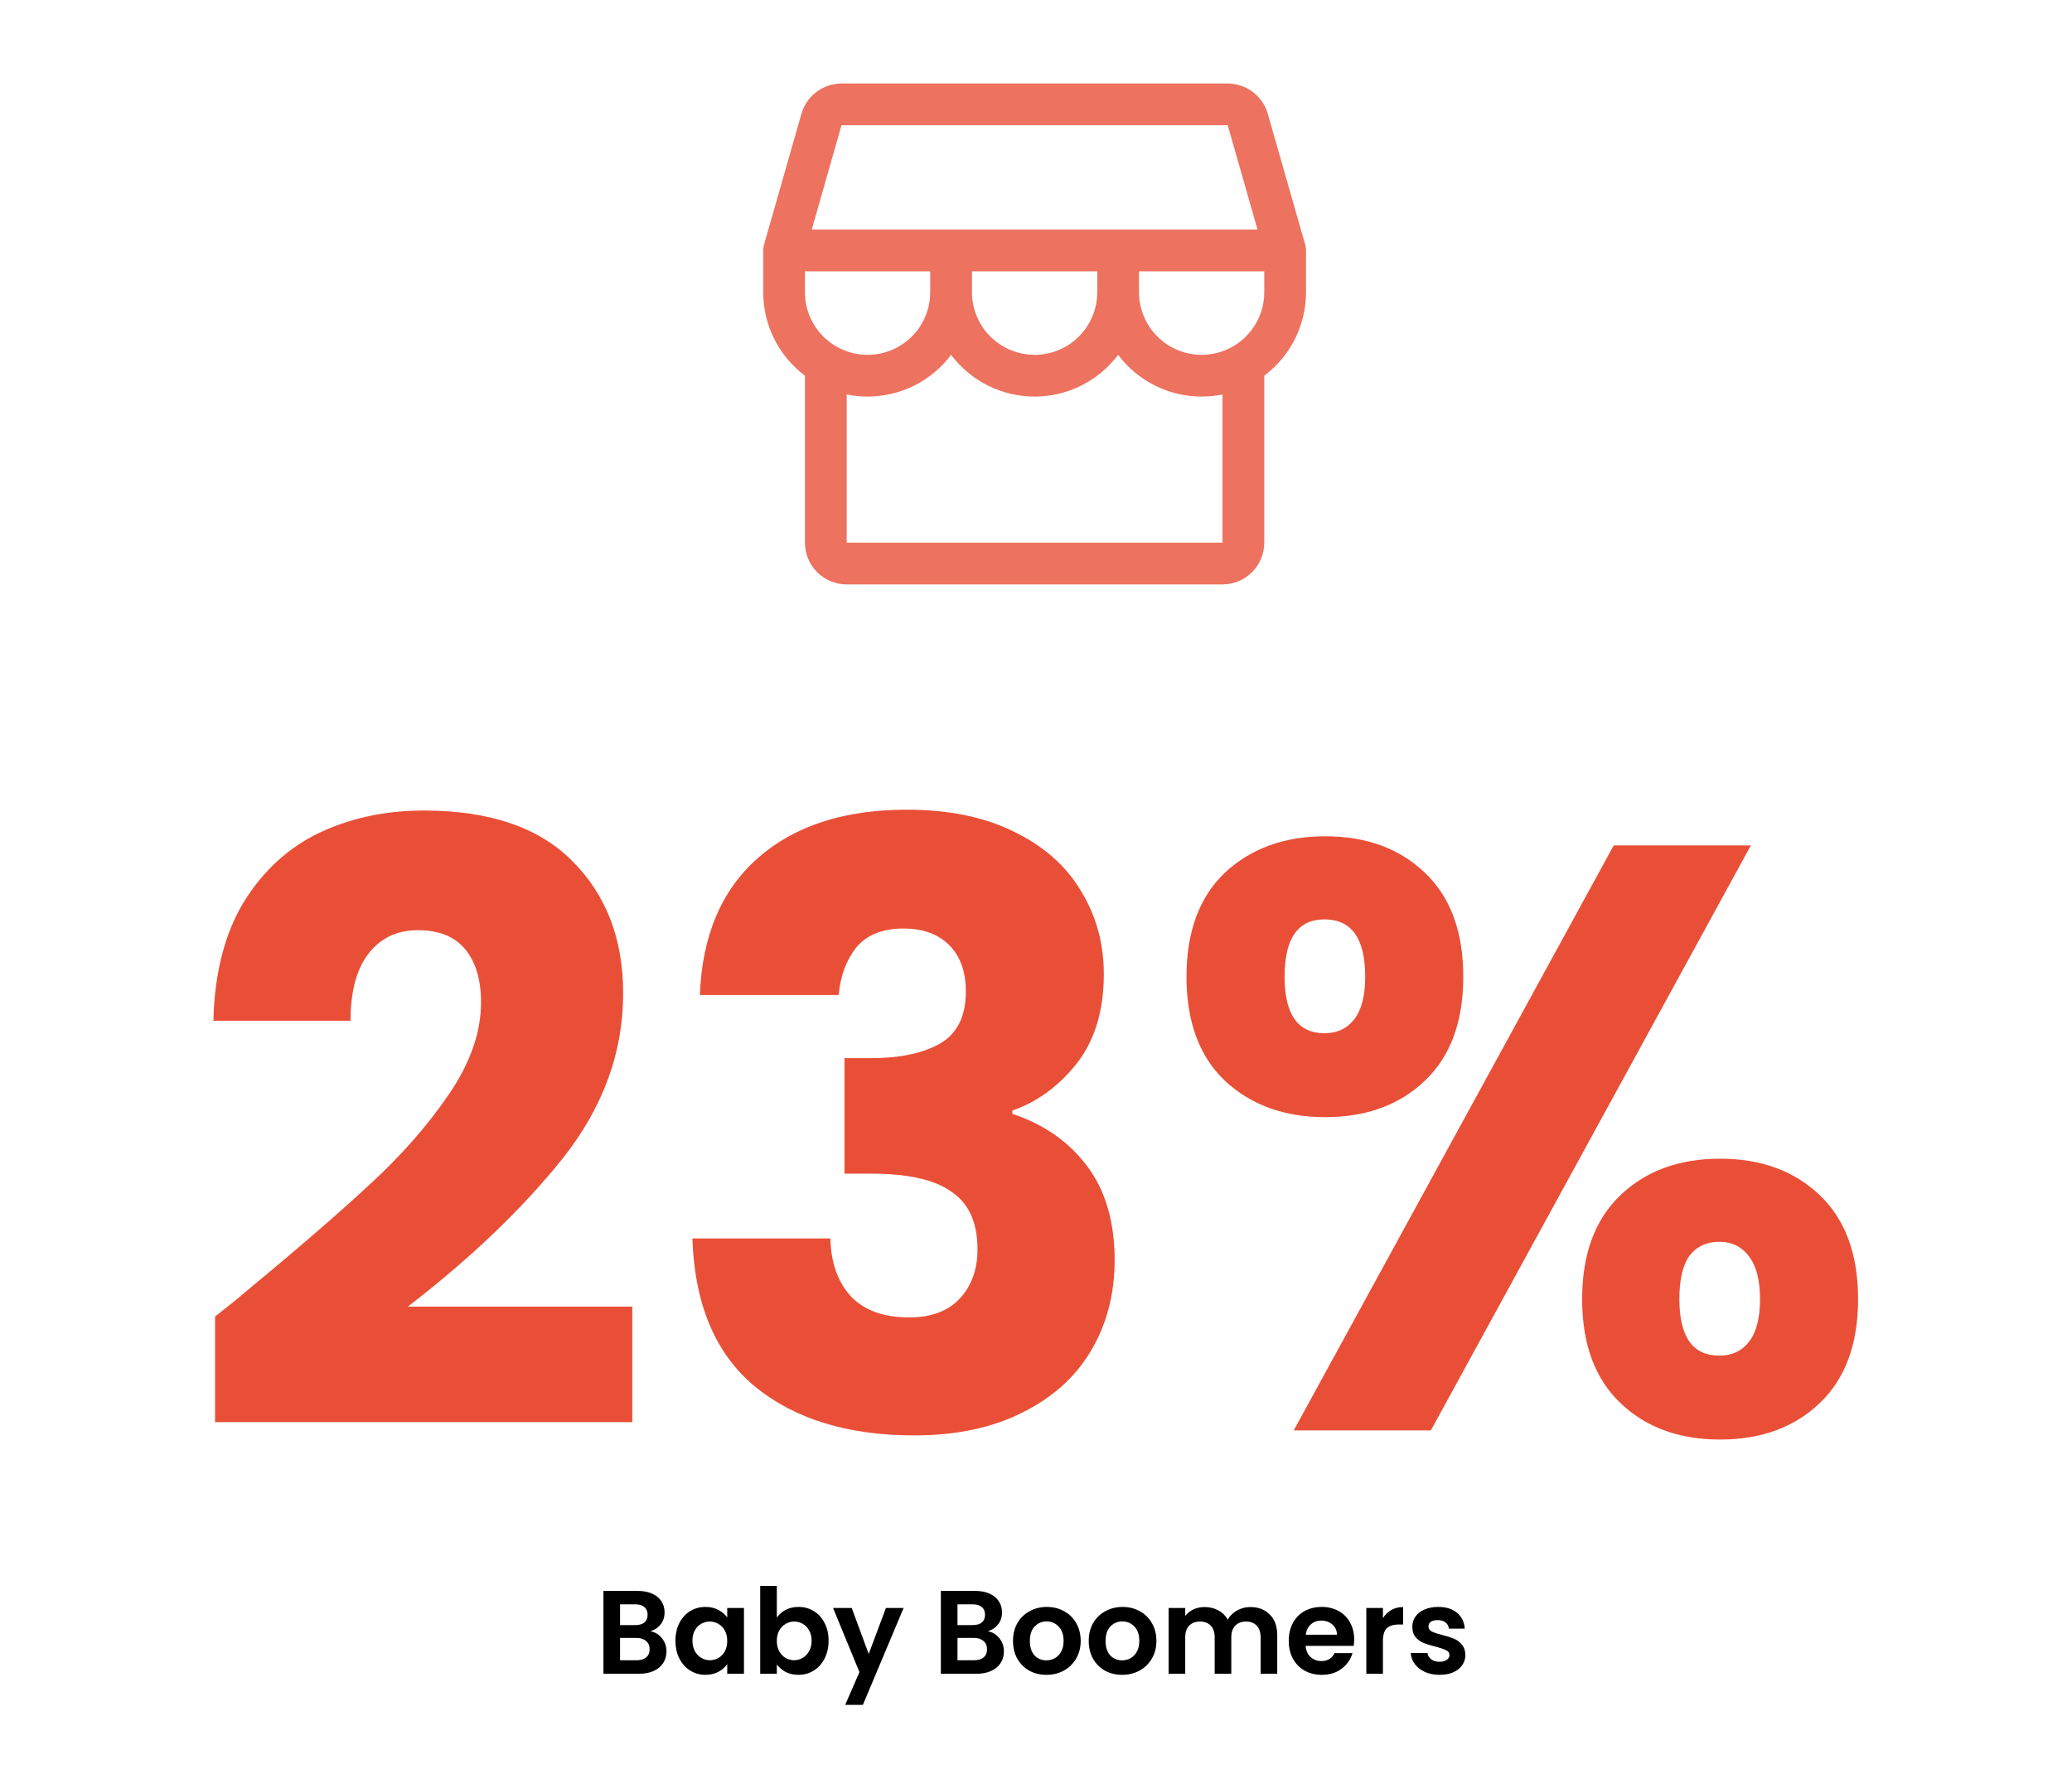 <svg width="349" height="298" viewBox="0 0 349 298" fill="none" xmlns="http://www.w3.org/2000/svg">
<path d="M109.56 274.84C110.346 274.987 110.993 275.38 111.5 276.02C112.006 276.66 112.26 277.393 112.26 278.22C112.26 278.967 112.073 279.627 111.7 280.2C111.34 280.76 110.813 281.2 110.12 281.52C109.426 281.84 108.606 282 107.66 282H101.64V268.04H107.4C108.346 268.04 109.16 268.193 109.84 268.5C110.533 268.807 111.053 269.233 111.4 269.78C111.76 270.327 111.94 270.947 111.94 271.64C111.94 272.453 111.72 273.133 111.28 273.68C110.853 274.227 110.28 274.613 109.56 274.84ZM104.44 273.8H107C107.666 273.8 108.18 273.653 108.54 273.36C108.9 273.053 109.08 272.62 109.08 272.06C109.08 271.5 108.9 271.067 108.54 270.76C108.18 270.453 107.666 270.3 107 270.3H104.44V273.8ZM107.26 279.72C107.94 279.72 108.466 279.56 108.84 279.24C109.226 278.92 109.42 278.467 109.42 277.88C109.42 277.28 109.22 276.813 108.82 276.48C108.42 276.133 107.88 275.96 107.2 275.96H104.44V279.72H107.26ZM113.771 276.42C113.771 275.3 113.991 274.307 114.431 273.44C114.885 272.573 115.491 271.907 116.251 271.44C117.025 270.973 117.885 270.74 118.831 270.74C119.658 270.74 120.378 270.907 120.991 271.24C121.618 271.573 122.118 271.993 122.491 272.5V270.92H125.311V282H122.491V280.38C122.131 280.9 121.631 281.333 120.991 281.68C120.365 282.013 119.638 282.18 118.811 282.18C117.878 282.18 117.025 281.94 116.251 281.46C115.491 280.98 114.885 280.307 114.431 279.44C113.991 278.56 113.771 277.553 113.771 276.42ZM122.491 276.46C122.491 275.78 122.358 275.2 122.091 274.72C121.825 274.227 121.465 273.853 121.011 273.6C120.558 273.333 120.071 273.2 119.551 273.2C119.031 273.2 118.551 273.327 118.111 273.58C117.671 273.833 117.311 274.207 117.031 274.7C116.765 275.18 116.631 275.753 116.631 276.42C116.631 277.087 116.765 277.673 117.031 278.18C117.311 278.673 117.671 279.053 118.111 279.32C118.565 279.587 119.045 279.72 119.551 279.72C120.071 279.72 120.558 279.593 121.011 279.34C121.465 279.073 121.825 278.7 122.091 278.22C122.358 277.727 122.491 277.14 122.491 276.46ZM130.846 272.54C131.206 272.007 131.699 271.573 132.326 271.24C132.966 270.907 133.693 270.74 134.506 270.74C135.453 270.74 136.306 270.973 137.066 271.44C137.839 271.907 138.446 272.573 138.886 273.44C139.339 274.293 139.566 275.287 139.566 276.42C139.566 277.553 139.339 278.56 138.886 279.44C138.446 280.307 137.839 280.98 137.066 281.46C136.306 281.94 135.453 282.18 134.506 282.18C133.679 282.18 132.953 282.02 132.326 281.7C131.713 281.367 131.219 280.94 130.846 280.42V282H128.046V267.2H130.846V272.54ZM136.706 276.42C136.706 275.753 136.566 275.18 136.286 274.7C136.019 274.207 135.659 273.833 135.206 273.58C134.766 273.327 134.286 273.2 133.766 273.2C133.259 273.2 132.779 273.333 132.326 273.6C131.886 273.853 131.526 274.227 131.246 274.72C130.979 275.213 130.846 275.793 130.846 276.46C130.846 277.127 130.979 277.707 131.246 278.2C131.526 278.693 131.886 279.073 132.326 279.34C132.779 279.593 133.259 279.72 133.766 279.72C134.286 279.72 134.766 279.587 135.206 279.32C135.659 279.053 136.019 278.673 136.286 278.18C136.566 277.687 136.706 277.1 136.706 276.42ZM152.201 270.92L145.341 287.24H142.361L144.761 281.72L140.321 270.92H143.461L146.321 278.66L149.221 270.92H152.201ZM166.396 274.84C167.182 274.987 167.829 275.38 168.336 276.02C168.842 276.66 169.096 277.393 169.096 278.22C169.096 278.967 168.909 279.627 168.536 280.2C168.176 280.76 167.649 281.2 166.956 281.52C166.262 281.84 165.442 282 164.496 282H158.476V268.04H164.236C165.182 268.04 165.996 268.193 166.676 268.5C167.369 268.807 167.889 269.233 168.236 269.78C168.596 270.327 168.776 270.947 168.776 271.64C168.776 272.453 168.556 273.133 168.116 273.68C167.689 274.227 167.116 274.613 166.396 274.84ZM161.276 273.8H163.836C164.502 273.8 165.016 273.653 165.376 273.36C165.736 273.053 165.916 272.62 165.916 272.06C165.916 271.5 165.736 271.067 165.376 270.76C165.016 270.453 164.502 270.3 163.836 270.3H161.276V273.8ZM164.096 279.72C164.776 279.72 165.302 279.56 165.676 279.24C166.062 278.92 166.256 278.467 166.256 277.88C166.256 277.28 166.056 276.813 165.656 276.48C165.256 276.133 164.716 275.96 164.036 275.96H161.276V279.72H164.096ZM176.247 282.18C175.181 282.18 174.221 281.947 173.367 281.48C172.514 281 171.841 280.327 171.347 279.46C170.867 278.593 170.627 277.593 170.627 276.46C170.627 275.327 170.874 274.327 171.367 273.46C171.874 272.593 172.561 271.927 173.427 271.46C174.294 270.98 175.261 270.74 176.327 270.74C177.394 270.74 178.361 270.98 179.227 271.46C180.094 271.927 180.774 272.593 181.267 273.46C181.774 274.327 182.027 275.327 182.027 276.46C182.027 277.593 181.767 278.593 181.247 279.46C180.741 280.327 180.047 281 179.167 281.48C178.301 281.947 177.327 282.18 176.247 282.18ZM176.247 279.74C176.754 279.74 177.227 279.62 177.667 279.38C178.121 279.127 178.481 278.753 178.747 278.26C179.014 277.767 179.147 277.167 179.147 276.46C179.147 275.407 178.867 274.6 178.307 274.04C177.761 273.467 177.087 273.18 176.287 273.18C175.487 273.18 174.814 273.467 174.267 274.04C173.734 274.6 173.467 275.407 173.467 276.46C173.467 277.513 173.727 278.327 174.247 278.9C174.781 279.46 175.447 279.74 176.247 279.74ZM189.001 282.18C187.935 282.18 186.975 281.947 186.121 281.48C185.268 281 184.595 280.327 184.101 279.46C183.621 278.593 183.381 277.593 183.381 276.46C183.381 275.327 183.628 274.327 184.121 273.46C184.628 272.593 185.315 271.927 186.181 271.46C187.048 270.98 188.015 270.74 189.081 270.74C190.148 270.74 191.115 270.98 191.981 271.46C192.848 271.927 193.528 272.593 194.021 273.46C194.528 274.327 194.781 275.327 194.781 276.46C194.781 277.593 194.521 278.593 194.001 279.46C193.495 280.327 192.801 281 191.921 281.48C191.055 281.947 190.081 282.18 189.001 282.18ZM189.001 279.74C189.508 279.74 189.981 279.62 190.421 279.38C190.875 279.127 191.235 278.753 191.501 278.26C191.768 277.767 191.901 277.167 191.901 276.46C191.901 275.407 191.621 274.6 191.061 274.04C190.515 273.467 189.841 273.18 189.041 273.18C188.241 273.18 187.568 273.467 187.021 274.04C186.488 274.6 186.221 275.407 186.221 276.46C186.221 277.513 186.481 278.327 187.001 278.9C187.535 279.46 188.201 279.74 189.001 279.74ZM210.595 270.76C211.955 270.76 213.048 271.18 213.875 272.02C214.715 272.847 215.135 274.007 215.135 275.5V282H212.335V275.88C212.335 275.013 212.115 274.353 211.675 273.9C211.235 273.433 210.635 273.2 209.875 273.2C209.115 273.2 208.508 273.433 208.055 273.9C207.615 274.353 207.395 275.013 207.395 275.88V282H204.595V275.88C204.595 275.013 204.375 274.353 203.935 273.9C203.495 273.433 202.895 273.2 202.135 273.2C201.362 273.2 200.748 273.433 200.295 273.9C199.855 274.353 199.635 275.013 199.635 275.88V282H196.835V270.92H199.635V272.26C199.995 271.793 200.455 271.427 201.015 271.16C201.588 270.893 202.215 270.76 202.895 270.76C203.762 270.76 204.535 270.947 205.215 271.32C205.895 271.68 206.422 272.2 206.795 272.88C207.155 272.24 207.675 271.727 208.355 271.34C209.048 270.953 209.795 270.76 210.595 270.76ZM228.092 276.22C228.092 276.62 228.065 276.98 228.012 277.3H219.912C219.979 278.1 220.259 278.727 220.752 279.18C221.245 279.633 221.852 279.86 222.572 279.86C223.612 279.86 224.352 279.413 224.792 278.52H227.812C227.492 279.587 226.879 280.467 225.972 281.16C225.065 281.84 223.952 282.18 222.632 282.18C221.565 282.18 220.605 281.947 219.752 281.48C218.912 281 218.252 280.327 217.772 279.46C217.305 278.593 217.072 277.593 217.072 276.46C217.072 275.313 217.305 274.307 217.772 273.44C218.239 272.573 218.892 271.907 219.732 271.44C220.572 270.973 221.539 270.74 222.632 270.74C223.685 270.74 224.625 270.967 225.452 271.42C226.292 271.873 226.939 272.52 227.392 273.36C227.859 274.187 228.092 275.14 228.092 276.22ZM225.192 275.42C225.179 274.7 224.919 274.127 224.412 273.7C223.905 273.26 223.285 273.04 222.552 273.04C221.859 273.04 221.272 273.253 220.792 273.68C220.325 274.093 220.039 274.673 219.932 275.42H225.192ZM232.936 272.64C233.296 272.053 233.763 271.593 234.336 271.26C234.923 270.927 235.589 270.76 236.336 270.76V273.7H235.596C234.716 273.7 234.049 273.907 233.596 274.32C233.156 274.733 232.936 275.453 232.936 276.48V282H230.136V270.92H232.936V272.64ZM242.462 282.18C241.555 282.18 240.742 282.02 240.022 281.7C239.302 281.367 238.728 280.92 238.302 280.36C237.888 279.8 237.662 279.18 237.622 278.5H240.442C240.495 278.927 240.702 279.28 241.062 279.56C241.435 279.84 241.895 279.98 242.442 279.98C242.975 279.98 243.388 279.873 243.682 279.66C243.988 279.447 244.142 279.173 244.142 278.84C244.142 278.48 243.955 278.213 243.582 278.04C243.222 277.853 242.642 277.653 241.842 277.44C241.015 277.24 240.335 277.033 239.802 276.82C239.282 276.607 238.828 276.28 238.442 275.84C238.068 275.4 237.882 274.807 237.882 274.06C237.882 273.447 238.055 272.887 238.402 272.38C238.762 271.873 239.268 271.473 239.922 271.18C240.588 270.887 241.368 270.74 242.262 270.74C243.582 270.74 244.635 271.073 245.422 271.74C246.208 272.393 246.642 273.28 246.722 274.4H244.042C244.002 273.96 243.815 273.613 243.482 273.36C243.162 273.093 242.728 272.96 242.182 272.96C241.675 272.96 241.282 273.053 241.002 273.24C240.735 273.427 240.602 273.687 240.602 274.02C240.602 274.393 240.788 274.68 241.162 274.88C241.535 275.067 242.115 275.26 242.902 275.46C243.702 275.66 244.362 275.867 244.882 276.08C245.402 276.293 245.848 276.627 246.222 277.08C246.608 277.52 246.808 278.107 246.822 278.84C246.822 279.48 246.642 280.053 246.282 280.56C245.935 281.067 245.428 281.467 244.762 281.76C244.108 282.04 243.342 282.18 242.462 282.18Z" fill="black"/>
<path d="M36.223 221.82C39.397 219.3 40.843 218.133 40.563 218.32C49.71 210.76 56.897 204.553 62.123 199.7C67.443 194.847 71.923 189.76 75.563 184.44C79.203 179.12 81.023 173.94 81.023 168.9C81.023 165.073 80.137 162.087 78.363 159.94C76.59 157.793 73.93 156.72 70.383 156.72C66.837 156.72 64.037 158.073 61.983 160.78C60.023 163.393 59.043 167.127 59.043 171.98H35.943C36.13 164.047 37.81 157.42 40.983 152.1C44.25 146.78 48.496 142.86 53.723 140.34C59.043 137.82 64.923 136.56 71.363 136.56C82.47 136.56 90.823 139.407 96.423 145.1C102.117 150.793 104.963 158.213 104.963 167.36C104.963 177.347 101.557 186.633 94.743 195.22C87.93 203.713 79.25 212.02 68.703 220.14H106.503V239.6H36.223V221.82ZM117.884 167.64C118.257 157.653 121.524 149.953 127.684 144.54C133.844 139.127 142.197 136.42 152.744 136.42C159.744 136.42 165.717 137.633 170.664 140.06C175.704 142.487 179.484 145.8 182.004 150C184.617 154.2 185.924 158.913 185.924 164.14C185.924 170.3 184.384 175.34 181.304 179.26C178.224 183.087 174.63 185.7 170.524 187.1V187.66C175.844 189.433 180.044 192.373 183.124 196.48C186.204 200.587 187.744 205.86 187.744 212.3C187.744 218.087 186.39 223.22 183.684 227.7C181.07 232.087 177.197 235.54 172.064 238.06C167.024 240.58 161.004 241.84 154.004 241.84C142.804 241.84 133.844 239.087 127.124 233.58C120.497 228.073 116.997 219.767 116.624 208.66H139.864C139.957 212.767 141.124 216.033 143.364 218.46C145.604 220.793 148.87 221.96 153.164 221.96C156.804 221.96 159.604 220.933 161.564 218.88C163.617 216.733 164.644 213.933 164.644 210.48C164.644 206 163.197 202.78 160.304 200.82C157.504 198.767 152.977 197.74 146.724 197.74H142.244V178.28H146.724C151.484 178.28 155.31 177.487 158.204 175.9C161.19 174.22 162.684 171.28 162.684 167.08C162.684 163.72 161.75 161.107 159.884 159.24C158.017 157.373 155.45 156.44 152.184 156.44C148.637 156.44 145.977 157.513 144.204 159.66C142.524 161.807 141.544 164.467 141.264 167.64H117.884ZM199.849 164.56C199.849 157 201.996 151.167 206.289 147.06C210.676 142.953 216.323 140.9 223.229 140.9C230.136 140.9 235.736 142.953 240.029 147.06C244.323 151.167 246.469 157 246.469 164.56C246.469 172.12 244.323 177.953 240.029 182.06C235.736 186.167 230.136 188.22 223.229 188.22C216.323 188.22 210.676 186.167 206.289 182.06C201.996 177.953 199.849 172.12 199.849 164.56ZM294.909 142.44L241.009 241H217.909L271.809 142.44H294.909ZM223.089 154.9C218.609 154.9 216.369 158.12 216.369 164.56C216.369 170.907 218.609 174.08 223.089 174.08C225.236 174.08 226.916 173.287 228.129 171.7C229.343 170.113 229.949 167.733 229.949 164.56C229.949 158.12 227.663 154.9 223.089 154.9ZM266.489 218.88C266.489 211.32 268.636 205.487 272.929 201.38C277.223 197.273 282.823 195.22 289.729 195.22C296.636 195.22 302.236 197.273 306.529 201.38C310.823 205.487 312.969 211.32 312.969 218.88C312.969 226.44 310.823 232.273 306.529 236.38C302.236 240.487 296.636 242.54 289.729 242.54C282.823 242.54 277.223 240.487 272.929 236.38C268.636 232.273 266.489 226.44 266.489 218.88ZM289.589 209.22C287.443 209.22 285.763 210.013 284.549 211.6C283.429 213.187 282.869 215.613 282.869 218.88C282.869 225.227 285.109 228.4 289.589 228.4C291.736 228.4 293.416 227.607 294.629 226.02C295.843 224.433 296.449 222.053 296.449 218.88C296.449 215.707 295.843 213.327 294.629 211.74C293.416 210.06 291.736 209.22 289.589 209.22Z" fill="#E94F37"/>
<path d="M219.98 42.199C219.982 41.872 219.938 41.546 219.849 41.232L213.541 19.165C213.117 17.701 212.231 16.413 211.014 15.495C209.798 14.575 208.318 14.075 206.793 14.066H141.737C140.213 14.075 138.732 14.575 137.516 15.495C136.3 16.413 135.413 17.701 134.99 19.165L128.686 41.232C128.595 41.546 128.549 41.872 128.55 42.199V49.232C128.55 51.962 129.185 54.654 130.406 57.095C131.627 59.537 133.399 61.66 135.583 63.298V91.431C135.583 93.296 136.324 95.085 137.643 96.404C138.962 97.723 140.751 98.464 142.616 98.464H205.914C207.779 98.464 209.568 97.723 210.887 96.404C212.206 95.085 212.947 93.296 212.947 91.431V63.298C215.131 61.66 216.903 59.537 218.124 57.095C219.345 54.654 219.98 51.962 219.98 49.232V42.199ZM141.737 21.099H206.793L211.813 38.682H136.73L141.737 21.099ZM163.715 45.715H184.815V49.232C184.815 52.03 183.703 54.713 181.725 56.692C179.746 58.67 177.063 59.782 174.265 59.782C171.467 59.782 168.784 58.67 166.805 56.692C164.827 54.713 163.715 52.03 163.715 49.232V45.715ZM156.682 45.715V49.232C156.682 52.03 155.571 54.713 153.592 56.692C151.614 58.67 148.931 59.782 146.133 59.782C143.335 59.782 140.651 58.67 138.673 56.692C136.694 54.713 135.583 52.03 135.583 49.232V45.715H156.682ZM205.914 91.431H142.616V66.463C143.774 66.697 144.952 66.814 146.133 66.815C148.862 66.815 151.554 66.179 153.996 64.959C156.437 63.738 158.561 61.965 160.199 59.782C161.837 61.965 163.96 63.738 166.402 64.959C168.843 66.179 171.535 66.815 174.265 66.815C176.995 66.815 179.687 66.179 182.128 64.959C184.57 63.738 186.694 61.965 188.331 59.782C189.969 61.965 192.093 63.738 194.534 64.959C196.976 66.179 199.668 66.815 202.398 66.815C203.579 66.814 204.757 66.697 205.914 66.463V91.431ZM202.398 59.782C199.6 59.782 196.916 58.67 194.938 56.692C192.959 54.713 191.848 52.03 191.848 49.232V45.715H212.947V49.232C212.947 52.03 211.836 54.713 209.857 56.692C207.879 58.67 205.196 59.782 202.398 59.782Z" fill="#ED725F"/>
</svg>
